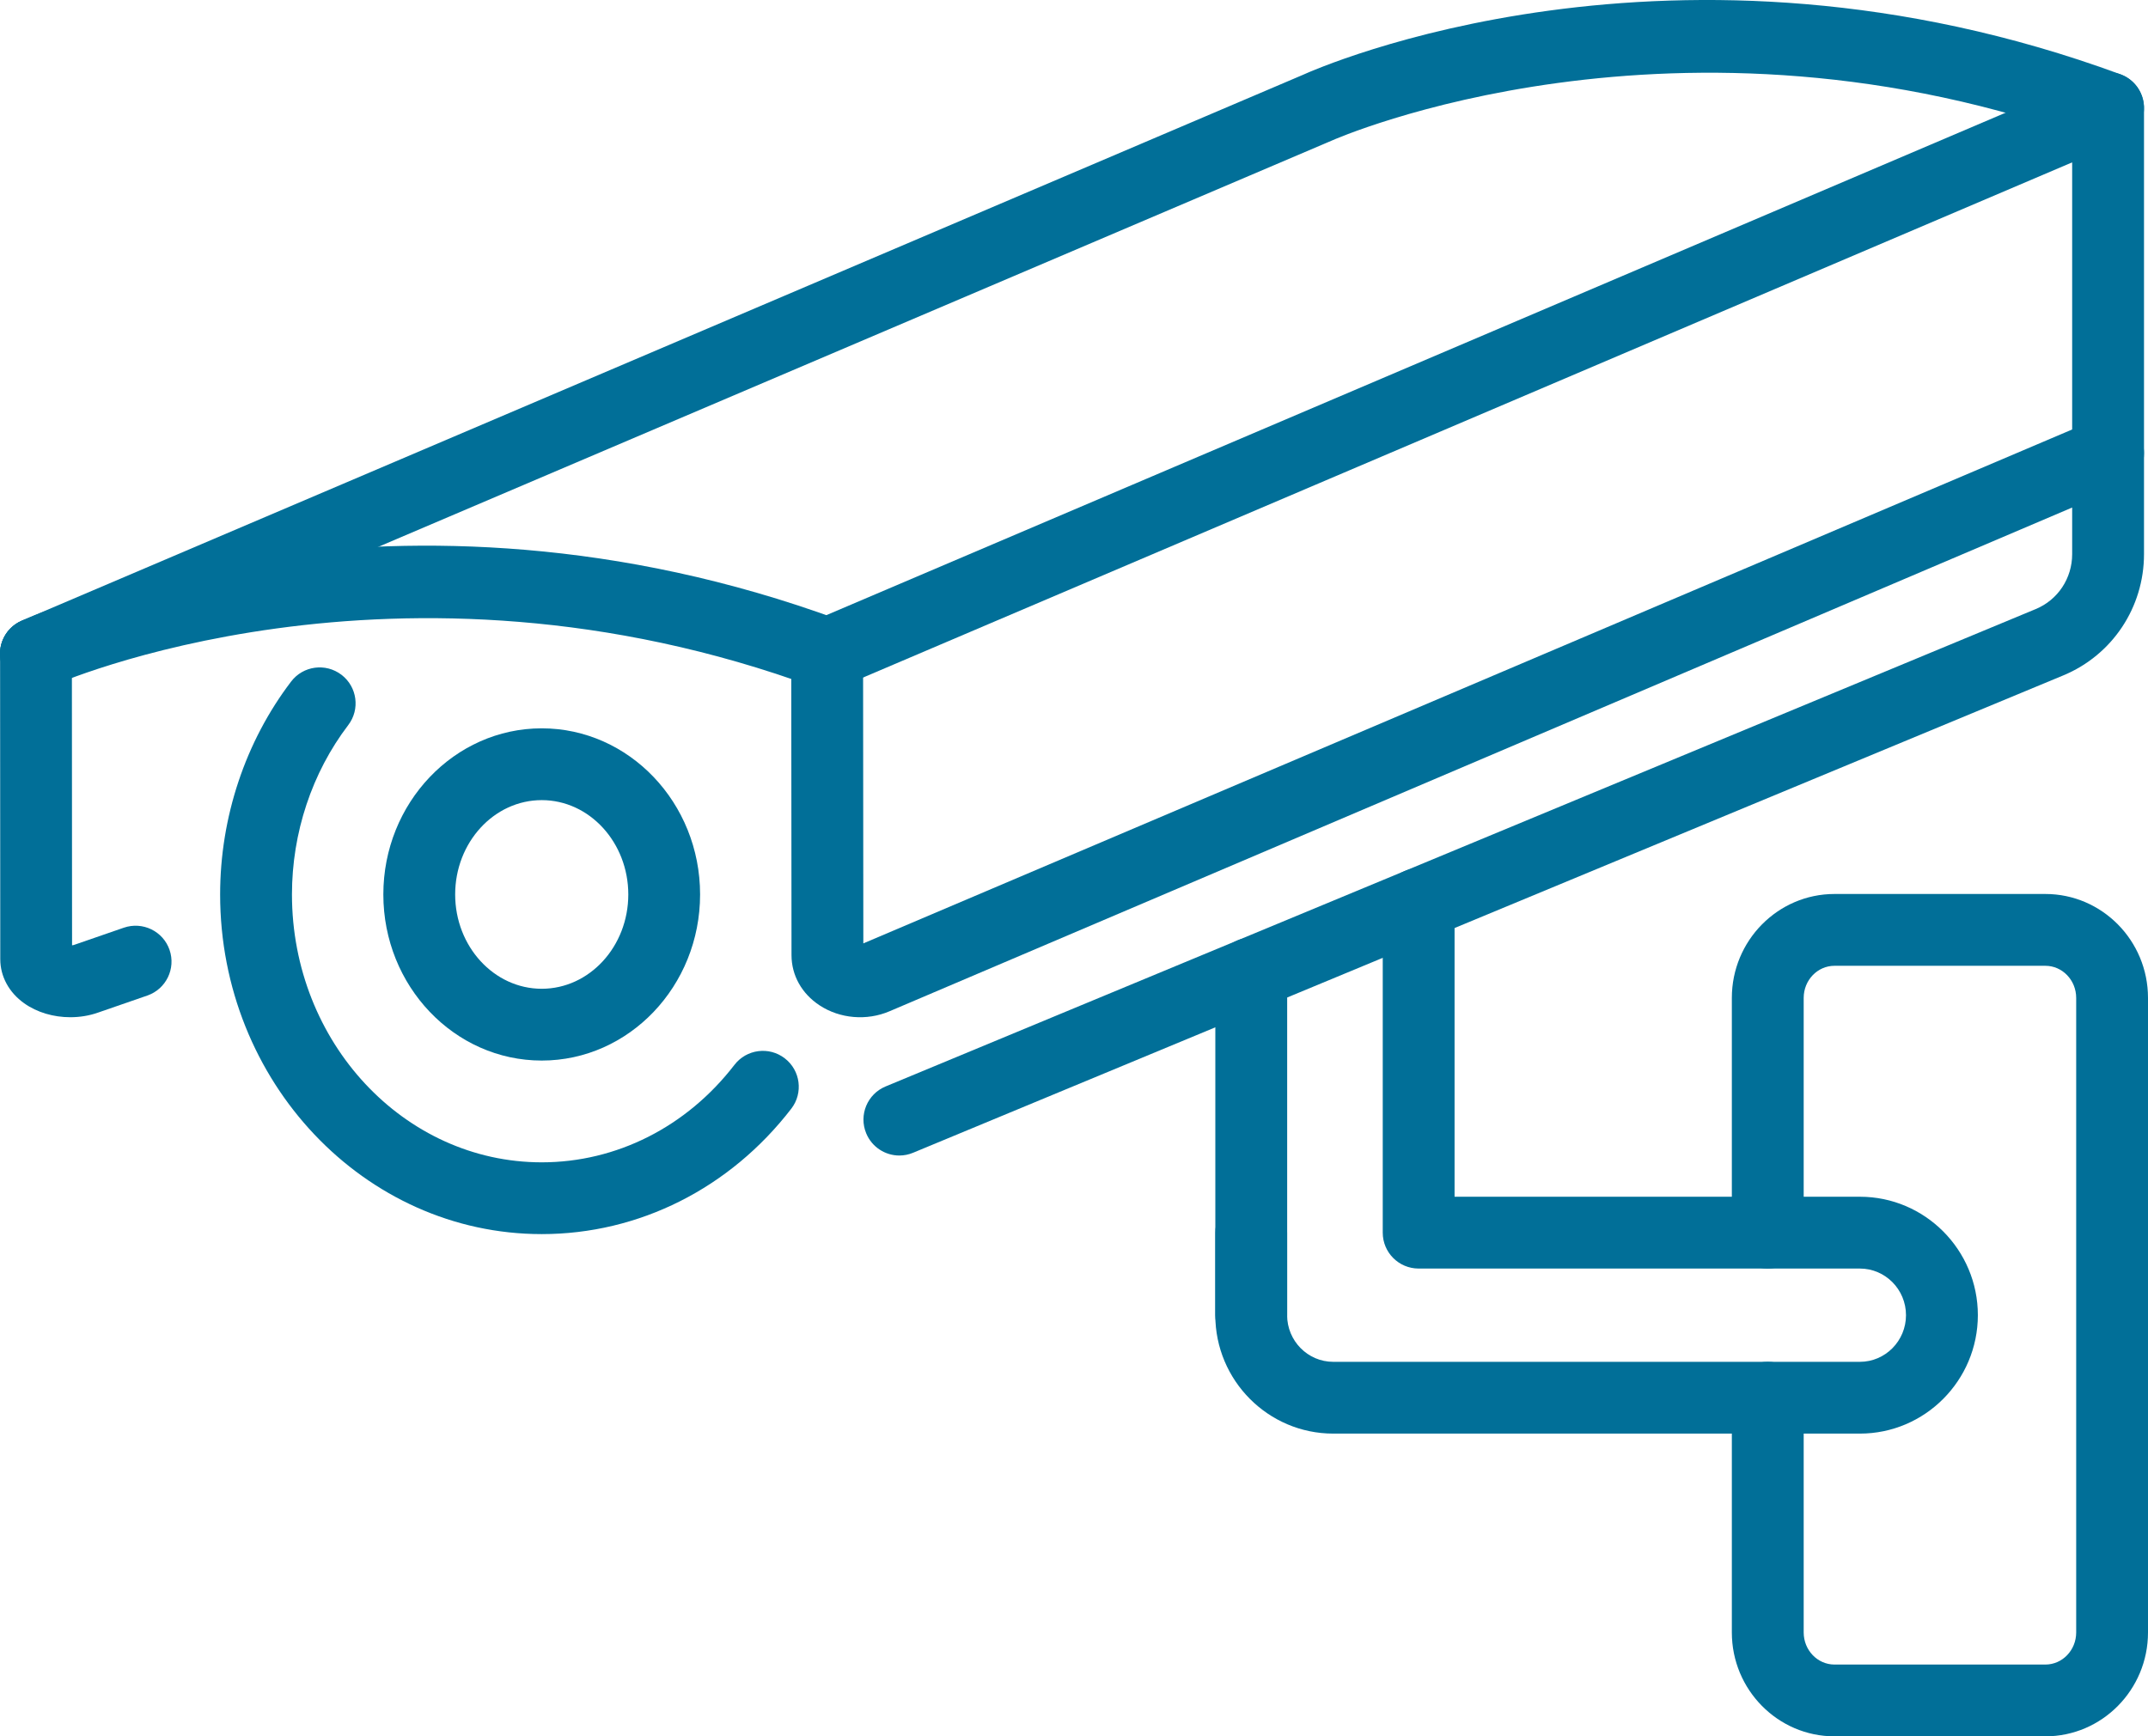 <?xml version="1.0" encoding="utf-8"?>
<!-- Generator: Adobe Illustrator 16.0.0, SVG Export Plug-In . SVG Version: 6.00 Build 0)  -->
<!DOCTYPE svg PUBLIC "-//W3C//DTD SVG 1.1//EN" "http://www.w3.org/Graphics/SVG/1.1/DTD/svg11.dtd">
<svg version="1.1" id="Image" xmlns="http://www.w3.org/2000/svg" xmlns:xlink="http://www.w3.org/1999/xlink" x="0px" y="0px"
	 width="118.333px" height="95.679px" viewBox="14.833 60.946 118.333 95.679"
	 enable-background="new 14.833 60.946 118.333 95.679" xml:space="preserve">
<g>
	<g>
		<g>
			<path fill="#016F98" d="M127.512,156.625h-11.619c-3.117,0-5.653-2.567-5.653-5.724v-12.937c0-1.093,0.885-1.978,1.979-1.978
				s1.979,0.885,1.979,1.978v12.937c0,0.975,0.761,1.768,1.696,1.768h11.619c0.938,0,1.697-0.793,1.697-1.768v-34.967
				c0-0.976-0.761-1.769-1.697-1.769h-11.619c-0.936,0-1.696,0.793-1.696,1.769v12.937c0,1.093-0.885,1.978-1.979,1.978
				s-1.979-0.885-1.979-1.978v-12.937c0-3.156,2.536-5.726,5.653-5.726h11.619c3.118,0,5.654,2.567,5.654,5.726v34.969
				C133.166,154.058,130.63,156.625,127.512,156.625L127.512,156.625z"/>
		</g>
	</g>
	<g>
		<g>
			<path fill="#016F98" d="M60.416,98.947c-1.093,0-1.992-0.885-1.992-1.979c0-0.891,0.581-1.645,1.387-1.892l70.382-29.996
				c0.61-0.259,1.313-0.196,1.866,0.169c0.554,0.366,0.887,0.985,0.887,1.65v19.018c0,1.093-0.885,1.979-1.979,1.979
				c-1.093,0-1.979-0.885-1.979-1.979V69.893L61.193,98.787C60.948,98.893,60.683,98.947,60.416,98.947L60.416,98.947z"/>
		</g>
	</g>
	<g>
		<g>
			<path fill="#016F98" d="M18.705,116.999c-0.92,0-1.831-0.263-2.54-0.768c-0.838-0.596-1.317-1.481-1.317-2.431l-0.01-16.832
				c0-1.093,0.885-1.979,1.977-1.979c1.091,0,1.976,0.885,1.978,1.977l0.01,16.071c0.045-0.006,0.092-0.016,0.135-0.032l2.718-0.94
				c1.035-0.355,2.16,0.19,2.517,1.222s-0.19,2.16-1.223,2.517l-2.716,0.94C19.744,116.917,19.222,116.999,18.705,116.999z"/>
		</g>
	</g>
	<g>
		<g>
			<path fill="#016F98" d="M60.414,98.947c-0.228,0-0.458-0.04-0.683-0.124c-23.106-8.504-41.911-0.143-42.098-0.057
				c-0.995,0.449-2.167,0.014-2.62-0.979c-0.454-0.993-0.016-2.167,0.979-2.62c0.824-0.377,20.49-9.115,45.104-0.057
				c1.024,0.376,1.55,1.513,1.173,2.54C61.976,98.452,61.218,98.947,60.414,98.947L60.414,98.947z"/>
		</g>
	</g>
	<g>
		<g>
			<path fill="#016F98" d="M16.813,98.947c-0.77,0-1.5-0.451-1.822-1.204c-0.428-1.004,0.039-2.166,1.044-2.594l70.555-30.07
				c0.779-0.355,20.438-9.095,45.061-0.038c1.024,0.377,1.55,1.513,1.173,2.54c-0.375,1.023-1.513,1.555-2.538,1.174
				c-23.034-8.477-41.913-0.142-42.101-0.055L17.588,98.787C17.335,98.895,17.072,98.947,16.813,98.947z"/>
		</g>
	</g>
	<g>
		<g>
			<path fill="#016F98" d="M44.677,128.95c-9.77,0-17.717-8.396-17.717-18.716c0-4.256,1.39-8.422,3.91-11.731
				c0.661-0.869,1.899-1.038,2.773-0.375c0.869,0.662,1.037,1.904,0.375,2.773c-2,2.624-3.101,5.939-3.101,9.333
				c0,8.139,6.172,14.761,13.76,14.761c4.12,0,7.988-1.958,10.616-5.37c0.666-0.867,1.91-1.028,2.773-0.361
				c0.866,0.665,1.027,1.908,0.361,2.773C55.044,126.429,50.033,128.95,44.677,128.95z"/>
		</g>
	</g>
	<g>
		<g>
			<path fill="#016F98" d="M64.38,124.62c-0.775,0-1.511-0.459-1.827-1.221c-0.42-1.009,0.059-2.167,1.067-2.585l63.361-26.306
				c1.221-0.506,2.007-1.695,2.007-3.026v-2.569l-65.15,27.757c-1.254,0.537-2.736,0.412-3.859-0.328
				c-0.981-0.647-1.542-1.654-1.542-2.768l-0.014-16.602l3.957-0.008l0.014,15.966l67.799-28.83c0.61-0.259,1.313-0.196,1.866,0.168
				c0.554,0.368,0.887,0.985,0.887,1.65v5.563c0,2.938-1.747,5.561-4.447,6.682l-63.361,26.303
				C64.889,124.571,64.633,124.618,64.38,124.62L64.38,124.62z"/>
		</g>
	</g>
	<g>
		<g>
			<path fill="#016F98" d="M44.677,119.387c-4.813,0-8.726-4.105-8.726-9.153c0-5.046,3.914-9.154,8.726-9.154
				c4.811,0,8.724,4.106,8.724,9.154C53.401,115.28,49.488,119.387,44.677,119.387z M44.677,105.036
				c-2.63,0-4.769,2.332-4.769,5.198c0,2.865,2.139,5.197,4.769,5.197c2.63,0,4.769-2.332,4.769-5.197
				C49.444,107.368,47.305,105.036,44.677,105.036L44.677,105.036z"/>
		</g>
	</g>
	<g>
		<g>
			<path fill="#016F98" d="M83.764,135.395c-1.093,0-1.979-0.885-1.979-1.979v-18.824c0-1.093,0.885-1.979,1.979-1.979
				s1.979,0.886,1.979,1.979v18.824C85.74,134.51,84.855,135.395,83.764,135.395z"/>
		</g>
	</g>
	<g>
		<g>
			<path fill="#016F98" d="M117.294,139.943H88.28c-3.582,0-6.496-2.928-6.496-6.526v-4.547c0-1.094,0.885-1.979,1.978-1.979
				s1.978,0.885,1.978,1.979v4.547c0,1.417,1.139,2.571,2.54,2.571h29.012c1.401,0,2.542-1.152,2.542-2.571
				c0-1.417-1.141-2.569-2.542-2.569H92.986c-1.093,0-1.978-0.885-1.978-1.978v-18.106c0-1.093,0.885-1.979,1.978-1.979
				c1.094,0,1.979,0.885,1.979,1.979v16.127h22.33c3.582,0,6.498,2.928,6.498,6.526C123.79,137.015,120.876,139.943,117.294,139.943
				L117.294,139.943z"/>
		</g>
	</g>
</g>
</svg>
